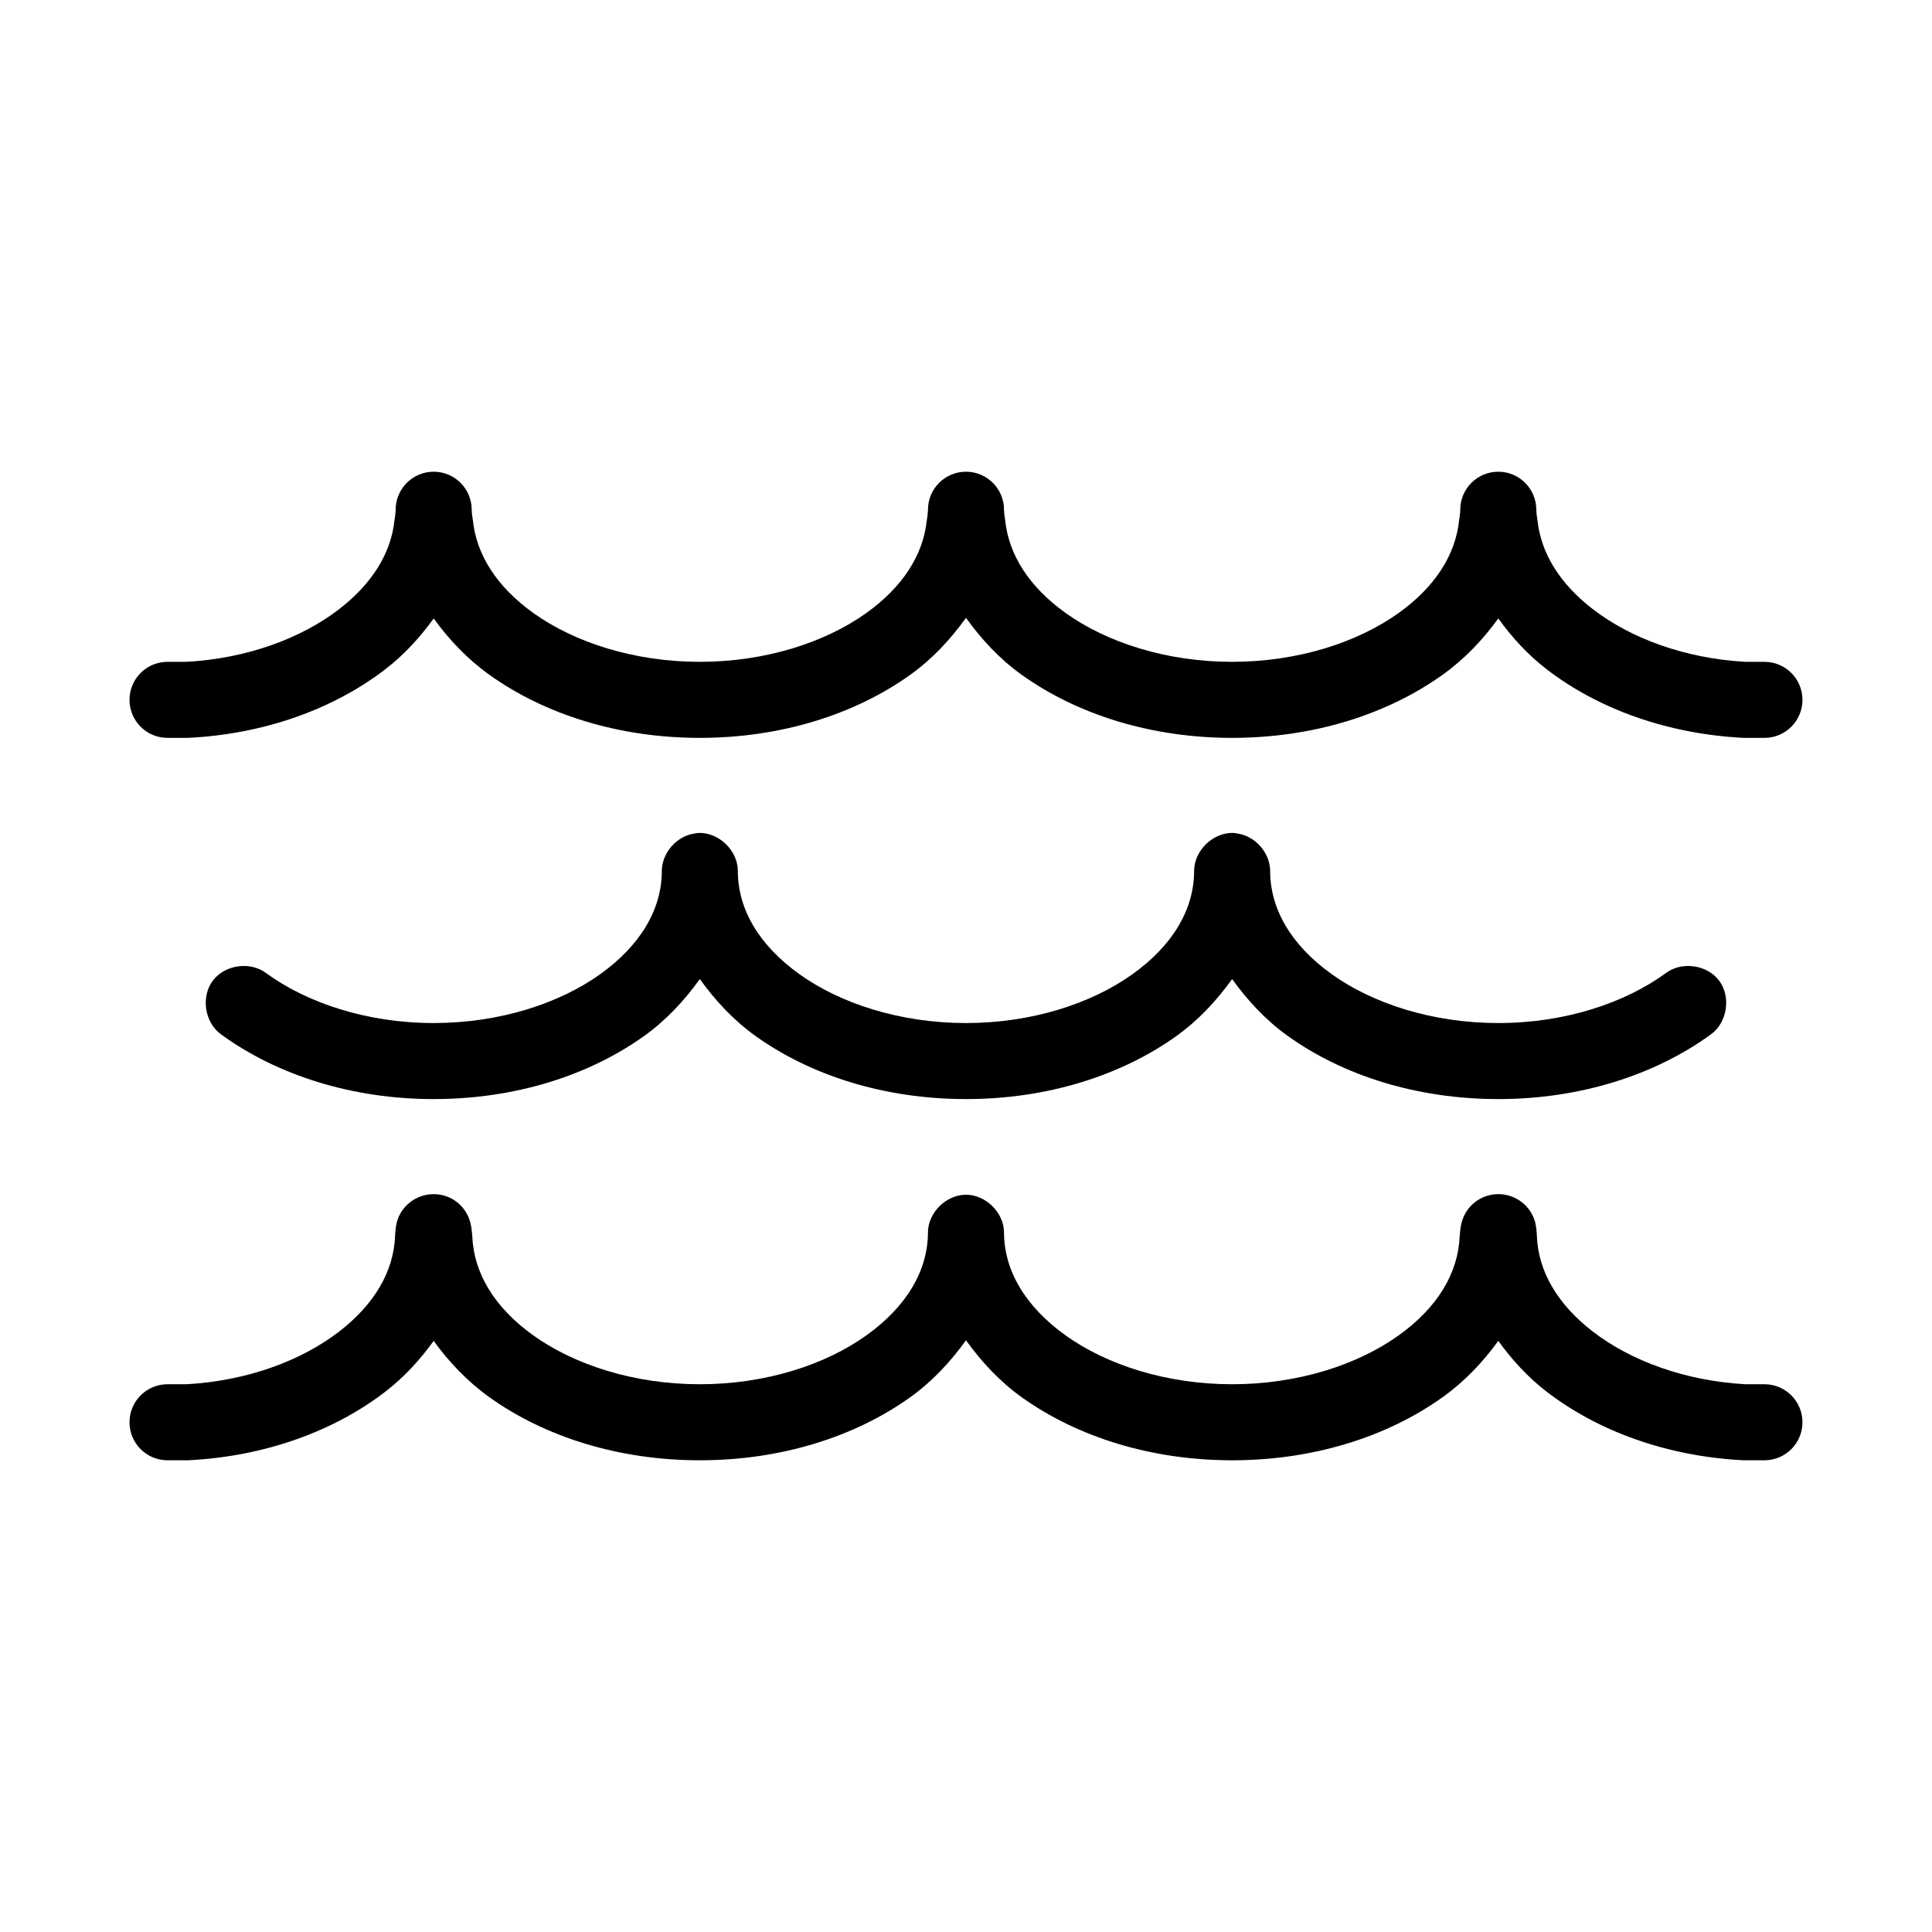 <?xml version="1.0" encoding="UTF-8"?>
<!-- Uploaded to: ICON Repo, www.svgrepo.com, Generator: ICON Repo Mixer Tools -->
<svg fill="#000000" width="800px" height="800px" version="1.1" viewBox="144 144 512 512" xmlns="http://www.w3.org/2000/svg">
 <path d="m258.93 269.01c-5.566 0-10.078 4.512-10.078 10.078 0 0.988-0.316 2.832-0.316 2.832-0.914 8.625-5.856 16.766-14.797 23.617-9.82 7.523-24.062 12.949-40.305 13.855h-5.039c-5.566 0-10.074 4.508-10.074 10.074s4.508 10.078 10.074 10.078c1.84 0 5.309 0.008 5.512 0 20.18-1.012 38.434-7.629 52.113-18.105 5.066-3.887 9.297-8.539 12.91-13.543 4.062 5.617 8.926 10.762 14.797 14.957 14.738 10.527 34.312 16.691 55.734 16.691s40.996-6.164 55.734-16.691c5.91-4.219 10.727-9.457 14.801-15.113 4.074 5.656 8.891 10.895 14.797 15.113 14.738 10.527 34.312 16.691 55.734 16.691s40.996-6.164 55.734-16.691c5.875-4.195 10.738-9.34 14.801-14.957 3.613 5.004 7.84 9.656 12.91 13.543 13.676 10.477 31.934 17.094 52.113 18.105 0.199 0.008 3.672 0 5.508 0 5.566 0 10.078-4.512 10.078-10.078s-4.512-10.074-10.078-10.074h-5.039c-16.238-0.906-30.48-6.332-40.305-13.855-8.941-6.852-13.883-14.992-14.797-23.617 0 0-0.316-1.844-0.316-2.832 0-5.566-4.512-10.078-10.074-10.078-5.566 0-10.078 4.512-10.078 10.078 0 0.988-0.312 2.832-0.312 2.832-0.949 9.055-6.281 17.578-16.062 24.562-10.789 7.707-26.551 12.91-44.082 12.91s-33.293-5.203-44.082-12.91c-9.777-6.984-15.113-15.508-16.059-24.562 0 0-0.316-1.844-0.316-2.832 0-5.566-4.512-10.078-10.074-10.078-5.566 0-10.078 4.512-10.078 10.078 0 0.988-0.312 2.832-0.312 2.832-0.949 9.055-6.285 17.578-16.062 24.562-10.789 7.707-26.551 12.91-44.082 12.91s-33.293-5.203-44.082-12.91c-9.777-6.984-15.113-15.508-16.059-24.562 0 0-0.316-1.844-0.316-2.832 0-5.566-4.512-10.078-10.074-10.078zm70.215 95.723c-0.367 0.035-0.734 0.086-1.102 0.16-4.734 0.672-8.629 5.133-8.656 9.918 0 10.102-5.586 19.688-16.375 27.395-10.793 7.707-26.551 12.91-44.082 12.91-17.762 0-33.598-5.356-44.398-13.227-4.242-3.207-11.016-2.231-14.172 2.047s-2.109 11.066 2.203 14.172c14.801 10.781 34.664 17.16 56.367 17.16 21.422 0 40.996-6.164 55.73-16.688 5.91-4.223 10.727-9.461 14.801-15.117 4.074 5.656 8.891 10.895 14.801 15.117 14.734 10.523 34.312 16.688 55.734 16.688s40.996-6.164 55.734-16.688c5.906-4.223 10.723-9.461 14.797-15.117 4.074 5.656 8.891 10.895 14.801 15.117 14.734 10.523 34.312 16.688 55.734 16.688 21.699 0 41.562-6.379 56.363-17.16 4.312-3.106 5.359-9.895 2.203-14.172s-9.93-5.254-14.168-2.047c-10.805 7.871-26.641 13.227-44.398 13.227-17.535 0-33.293-5.203-44.086-12.91-10.789-7.707-16.371-17.293-16.371-27.395-0.027-4.785-3.926-9.246-8.66-9.918-0.363-0.074-0.734-0.129-1.102-0.16-5.379-0.168-10.395 4.695-10.391 10.078 0 10.102-5.582 19.688-16.375 27.395s-26.551 12.91-44.082 12.91c-17.535 0-33.293-5.203-44.086-12.91-10.789-7.707-16.371-17.293-16.371-27.395 0-5.383-5.012-10.246-10.395-10.078zm-70.215 95.727c-4.648 0-8.602 3.117-9.762 7.398-0.32 1.363-0.414 2.438-0.473 3.777-0.383 9.262-5.422 18.043-14.957 25.348-9.82 7.527-24.062 12.953-40.305 13.855h-5.039c-5.566 0-10.074 4.512-10.074 10.078 0 5.562 4.508 10.074 10.074 10.074h5.512c20.18-1.012 38.434-7.625 52.113-18.105 5.066-3.883 9.297-8.535 12.91-13.539 4.062 5.613 8.926 10.762 14.797 14.957 14.738 10.527 34.312 16.688 55.734 16.688s40.996-6.16 55.734-16.688c5.91-4.223 10.727-9.457 14.801-15.113 4.074 5.656 8.891 10.891 14.797 15.113 14.738 10.527 34.312 16.688 55.734 16.688s40.996-6.16 55.734-16.688c5.875-4.195 10.738-9.344 14.801-14.957 3.613 5.004 7.84 9.656 12.91 13.539 13.676 10.48 31.934 17.094 52.113 18.105h5.508c5.566 0 10.078-4.512 10.078-10.074 0-5.566-4.512-10.078-10.078-10.078h-5.039c-16.238-0.902-30.48-6.328-40.305-13.855-9.535-7.305-14.574-16.086-14.957-25.348-0.059-1.34-0.152-2.414-0.469-3.777-1.164-4.281-5.113-7.398-9.762-7.398-4.758 0-8.707 3.277-9.762 7.715-0.258 1.004-0.391 2.301-0.473 3.461-0.395 9.695-5.82 18.867-16.219 26.293-10.789 7.711-26.551 12.91-44.082 12.91s-33.293-5.199-44.082-12.91c-10.793-7.707-16.375-17.293-16.375-27.395-0.074-5.227-4.848-9.918-10.074-9.918-5.231 0-10.004 4.691-10.078 9.918 0 10.102-5.582 19.688-16.375 27.395-10.789 7.711-26.551 12.91-44.082 12.91s-33.293-5.199-44.082-12.91c-10.398-7.426-15.824-16.602-16.219-26.293-0.082-1.16-0.215-2.457-0.473-3.461-1.055-4.438-5-7.715-9.758-7.715z"/>
</svg>